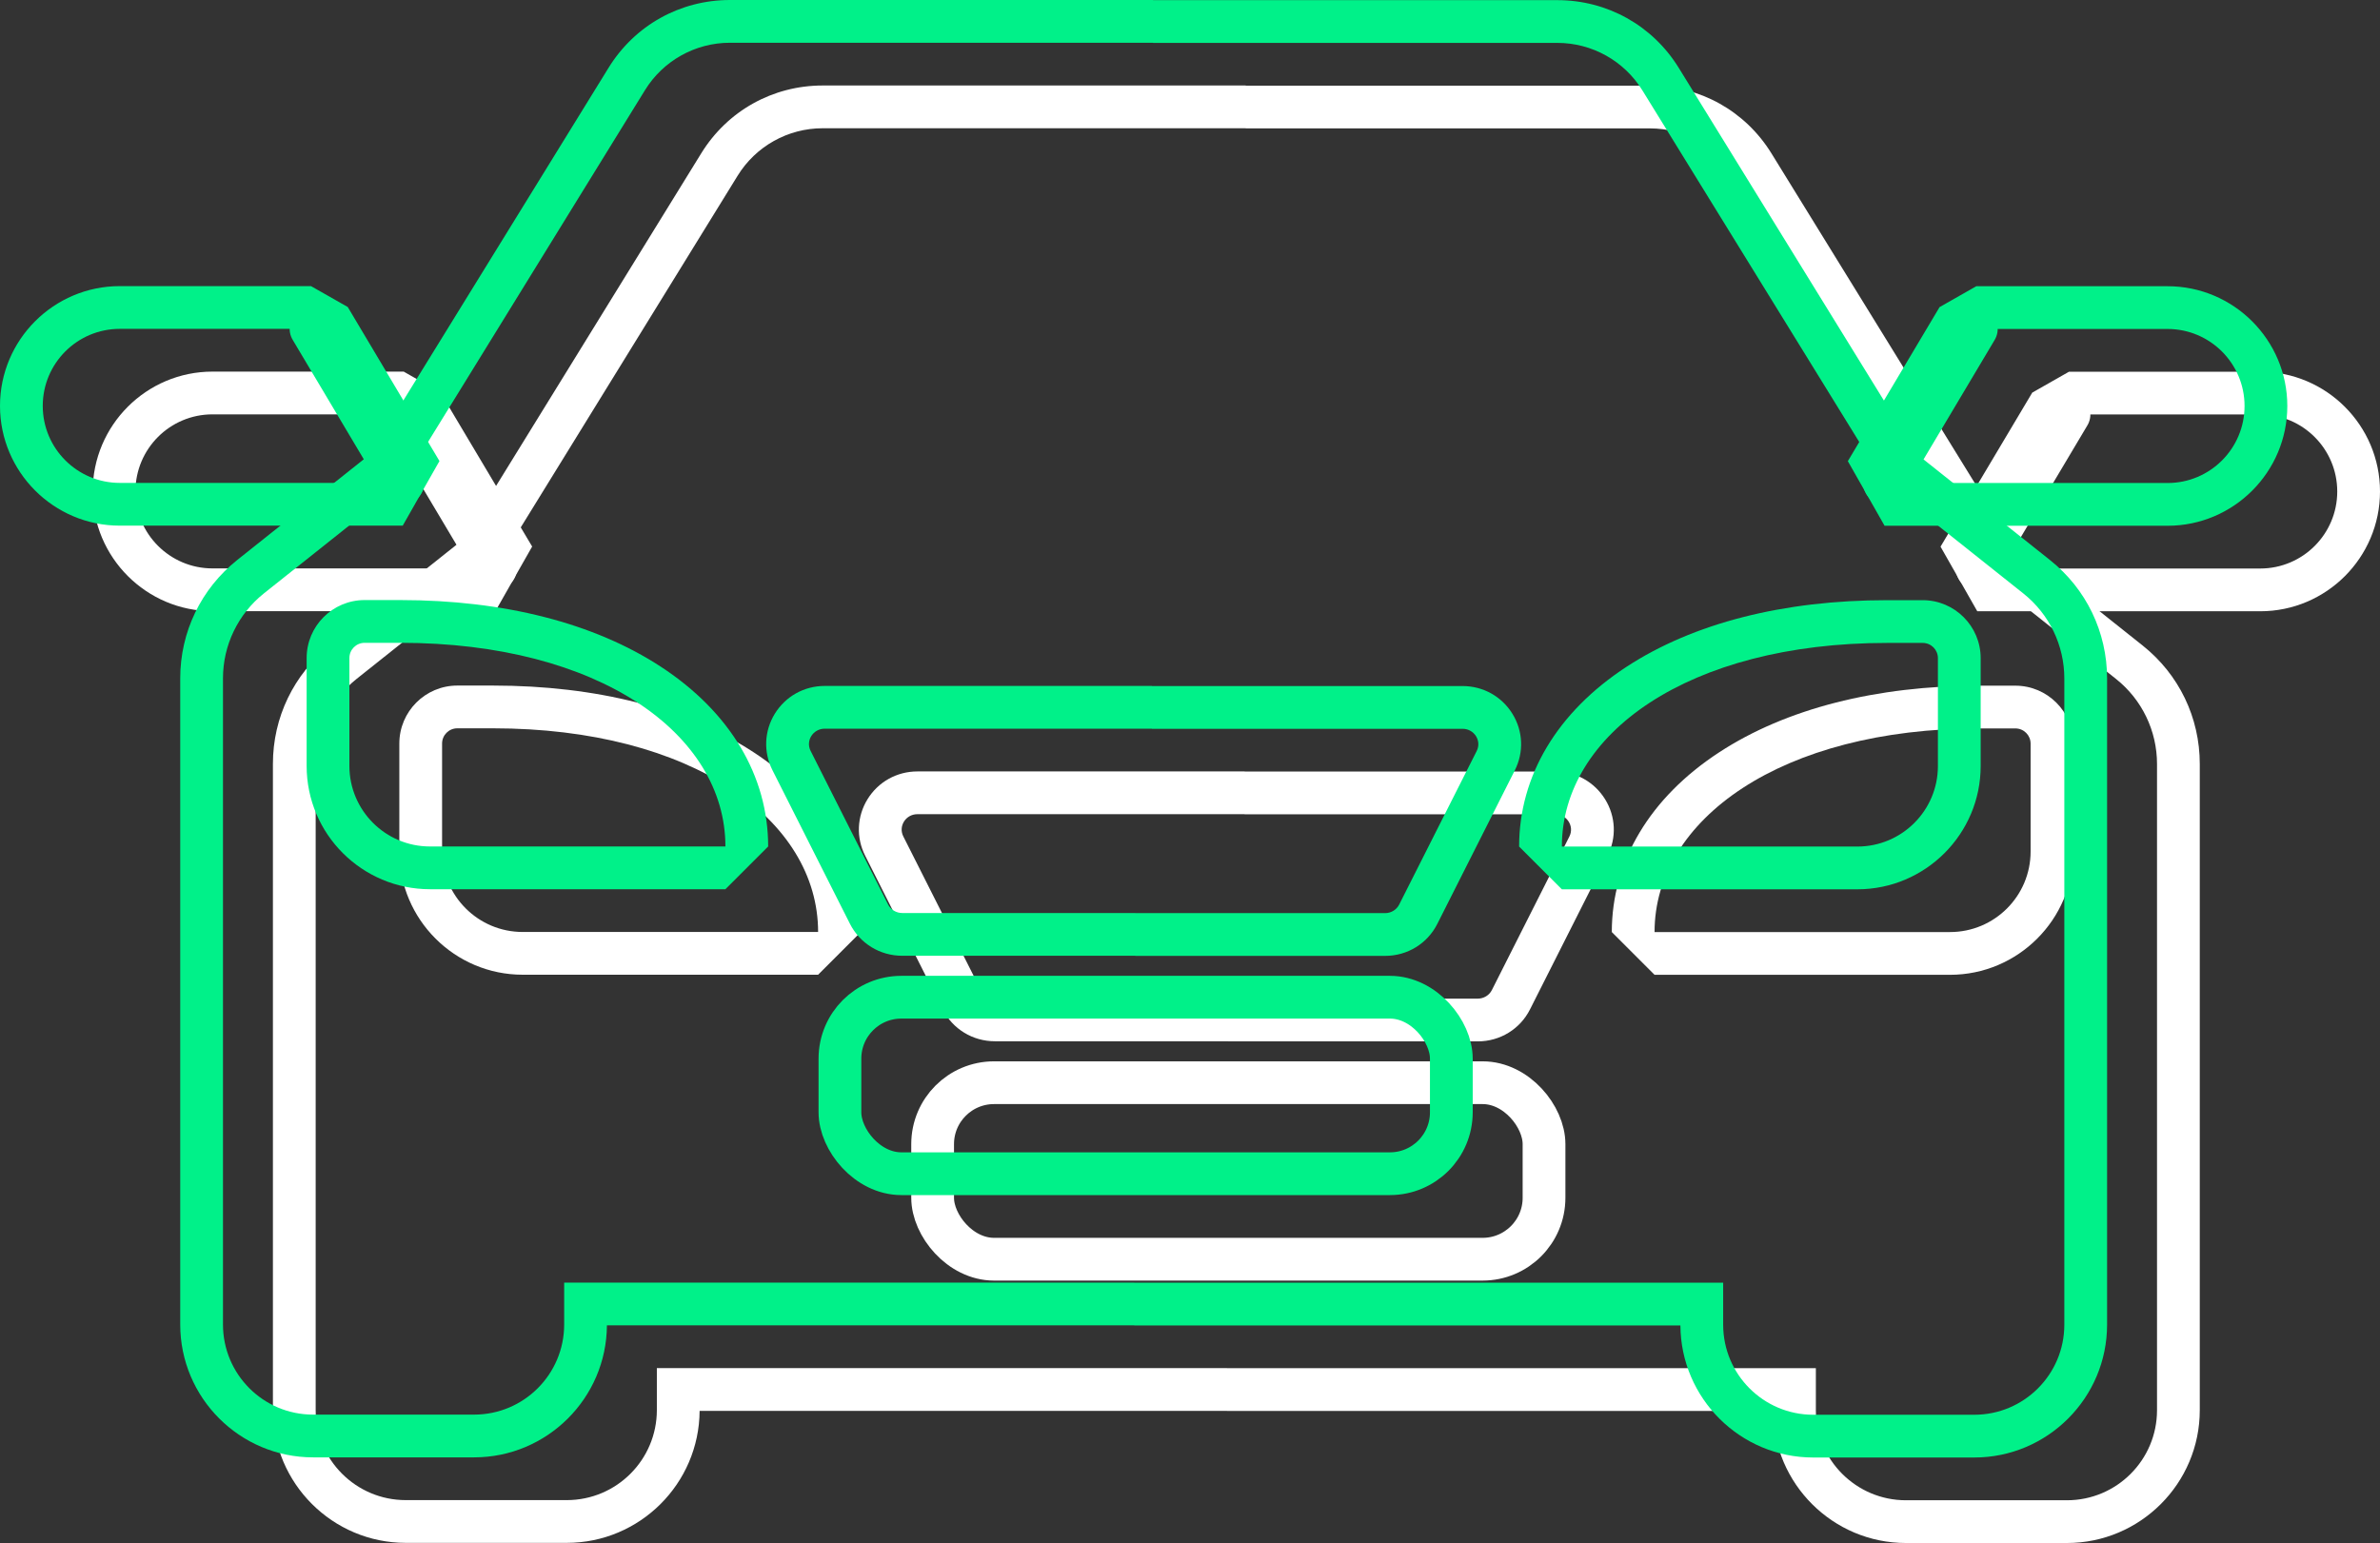 <svg xmlns="http://www.w3.org/2000/svg" width="83.499" height="54.141" viewBox="0 0 83.499 54.141">
  <rect x="0" y="0" width="83.499" height="54.141" fill="#333333" stroke="none"/>
  <g id="Group_2544" data-name="Group 2544" transform="translate(-643.248 -246.82)">
    <g id="Group_2510" data-name="Group 2510">
      <g id="Group_2509" data-name="Group 2509" transform="translate(361.061 218.518)">
        <g id="Group_1" data-name="Group 1" transform="translate(286.939 42.841)">
          <line id="Line_2" data-name="Line 2" x1="3.218" y1="5.406" transform="translate(9.412 0)" fill="none" stroke="#fff" stroke-linecap="round" stroke-miterlimit="10" stroke-width="1.5"/>
          <g id="Path_17" data-name="Path 17" transform="translate(-586.071 -1180.319)" fill="none" stroke-linecap="round" stroke-linejoin="bevel" stroke-miterlimit="10">
            <path d="M598.7,1185.724h-9.926a2.7,2.7,0,0,1-2.7-2.7h0a2.7,2.7,0,0,1,2.7-2.7h6.708Z" stroke="none"/>
            <path d="M 598.7 1185.724 L 595.482 1180.319 L 588.774 1180.319 C 587.281 1180.319 586.071 1181.529 586.071 1183.022 C 586.071 1184.514 587.281 1185.724 588.774 1185.724 L 598.7 1185.724 M 598.7 1187.224 L 588.774 1187.224 C 586.456 1187.224 584.571 1185.339 584.571 1183.022 C 584.571 1180.704 586.456 1178.819 588.774 1178.819 L 595.482 1178.819 L 596.771 1179.552 L 599.989 1184.957 L 598.7 1187.224 Z" stroke="none" fill="#fff"/>
          </g>
        </g>
        <g id="Path_18" data-name="Path 18" transform="translate(-306.413 -1144.934)" fill="none" stroke-linecap="round" stroke-linejoin="bevel" stroke-miterlimit="10">
          <path d="M605.9,1198.791h-1.252a.534.534,0,0,0-.534.534v3.785a2.827,2.827,0,0,0,2.827,2.827H617.3C617.3,1201.991,612.868,1198.791,605.9,1198.791Z" stroke="none"/>
          <path d="M 604.644 1198.791 C 604.349 1198.791 604.11 1199.03 604.11 1199.325 L 604.11 1203.11 C 604.11 1204.671 605.376 1205.937 606.937 1205.937 L 617.302 1205.937 C 617.302 1201.991 612.868 1198.791 605.896 1198.791 L 604.644 1198.791 M 604.644 1197.291 L 605.896 1197.291 C 609.533 1197.291 612.693 1198.099 615.034 1199.628 C 617.464 1201.215 618.802 1203.456 618.802 1205.937 L 617.302 1207.437 L 606.937 1207.437 C 604.551 1207.437 602.61 1205.496 602.61 1203.11 L 602.61 1199.325 C 602.61 1198.203 603.522 1197.291 604.644 1197.291 Z" stroke="none" fill="#fff"/>
        </g>
        <g id="Group_2" data-name="Group 2" transform="translate(351.557 42.845)">
          <line id="Line_4" data-name="Line 4" y1="5.406" x2="3.218" transform="translate(0 0)" fill="none" stroke="#fff" stroke-linecap="round" stroke-miterlimit="10" stroke-width="1.5"/>
          <g id="Path_19" data-name="Path 19" transform="translate(-694.423 -1180.327)" fill="none" stroke-linecap="round" stroke-linejoin="bevel" stroke-miterlimit="10">
            <path d="M694.423,1185.732h9.927a2.7,2.7,0,0,0,2.7-2.7h0a2.7,2.7,0,0,0-2.7-2.7h-6.708Z" stroke="none"/>
            <path d="M 704.35 1185.732 C 705.842 1185.732 707.052 1184.522 707.052 1183.03 C 707.052 1181.537 705.842 1180.327 704.35 1180.327 L 697.641 1180.327 L 694.423 1185.732 L 704.35 1185.732 M 704.35 1187.232 L 694.423 1187.232 L 693.134 1184.965 L 696.352 1179.56 L 697.641 1178.827 L 704.35 1178.827 C 706.667 1178.827 708.552 1180.712 708.552 1183.03 C 708.552 1185.347 706.667 1187.232 704.35 1187.232 Z" stroke="none" fill="#fff"/>
          </g>
        </g>
        <g id="Path_20" data-name="Path 20" transform="translate(-335.204 -1144.938)" fill="none" stroke-linecap="round" stroke-linejoin="bevel" stroke-miterlimit="10">
          <path d="M686.846,1198.8H688.1a.534.534,0,0,1,.534.534v3.784a2.827,2.827,0,0,1-2.828,2.827H675.439C675.439,1202,679.874,1198.8,686.846,1198.8Z" stroke="none"/>
          <path d="M 686.846 1198.799 C 679.874 1198.799 675.439 1201.998 675.439 1205.944 L 685.804 1205.944 C 687.366 1205.944 688.632 1204.679 688.632 1203.117 L 688.632 1199.333 C 688.632 1199.037 688.393 1198.799 688.098 1198.799 L 686.846 1198.799 M 686.846 1197.299 L 688.098 1197.299 C 689.219 1197.299 690.132 1198.211 690.132 1199.333 L 690.132 1203.117 C 690.132 1205.503 688.19 1207.444 685.804 1207.444 L 675.439 1207.444 L 673.939 1205.944 C 673.939 1203.463 675.277 1201.223 677.708 1199.636 C 680.049 1198.107 683.209 1197.299 686.846 1197.299 Z" stroke="none" fill="#fff"/>
        </g>
        <g id="Path_21" data-name="Path 21" transform="translate(-317.326 -1146.973)" fill="none" stroke-linecap="round" stroke-linejoin="bevel" stroke-miterlimit="10">
          <path d="M654.077,1203.847h-10.9v0H631.7a.541.541,0,0,0-.5.779l2.718,5.388a.554.554,0,0,0,.5.3h8.18v0h8.761a.553.553,0,0,0,.5-.3l2.718-5.387A.541.541,0,0,0,654.077,1203.847Z" stroke="none"/>
          <path d="M 631.699 1203.843 C 631.29 1203.843 631.023 1204.263 631.204 1204.622 L 633.922 1210.01 C 634.015 1210.194 634.207 1210.311 634.418 1210.311 L 642.598 1210.311 L 642.598 1210.315 L 651.359 1210.315 C 651.569 1210.315 651.761 1210.198 651.854 1210.013 L 654.573 1204.626 C 654.754 1204.268 654.487 1203.847 654.077 1203.847 L 643.178 1203.847 L 643.178 1203.843 L 631.699 1203.843 M 631.699 1202.343 L 643.178 1202.343 L 643.182 1202.347 L 654.077 1202.347 C 654.798 1202.347 655.452 1202.712 655.828 1203.323 C 656.201 1203.928 656.232 1204.668 655.911 1205.303 L 653.193 1210.689 C 652.845 1211.383 652.141 1211.815 651.359 1211.815 L 642.598 1211.815 L 642.594 1211.811 L 634.418 1211.811 C 633.637 1211.811 632.934 1211.38 632.583 1210.687 L 629.865 1205.298 C 629.545 1204.664 629.576 1203.924 629.948 1203.319 C 630.324 1202.708 630.979 1202.343 631.699 1202.343 Z" stroke="none" fill="#fff"/>
        </g>
        <g id="Rectangle_5" data-name="Rectangle 5" transform="translate(315.657 67.042)" fill="none" stroke="#fff" stroke-linecap="round" stroke-linejoin="bevel" stroke-miterlimit="10" stroke-width="1.5">
          <rect width="19.95" height="4.693" rx="1.405" stroke="none"/>
          <rect x="-0.75" y="-0.75" width="21.45" height="6.193" rx="2.155" fill="none"/>
        </g>
        <g id="Path_41" data-name="Path 41" transform="translate(-303.411 -1130.683)" fill="none" stroke-linecap="round" stroke-linejoin="bevel" stroke-miterlimit="10">
          <path d="M659.838,1182.81l-4.87-3.876-8.5-13.78a3.5,3.5,0,0,0-2.983-1.665H629.3v0H614.46a3.5,3.5,0,0,0-2.983,1.665l-8.5,13.78-4.87,3.875a3.81,3.81,0,0,0-1.437,2.98v22.675a3.161,3.161,0,0,0,3.161,3.161h5.648a3.161,3.161,0,0,0,3.161-3.161v-1.472h20v0H649.3v1.473a3.161,3.161,0,0,0,3.161,3.161h5.648a3.161,3.161,0,0,0,3.161-3.161v-22.675A3.81,3.81,0,0,0,659.838,1182.81Z" stroke="none"/>
          <path d="M 614.46 1163.485 C 613.244 1163.485 612.115 1164.115 611.477 1165.15 L 602.98 1178.93 L 598.11 1182.805 C 597.202 1183.528 596.673 1184.625 596.673 1185.786 L 596.673 1208.46 C 596.673 1210.206 598.088 1211.621 599.834 1211.621 L 605.482 1211.621 C 607.227 1211.621 608.643 1210.206 608.643 1208.46 L 608.643 1206.989 L 628.647 1206.989 L 628.647 1206.992 L 649.305 1206.992 L 649.305 1208.465 C 649.305 1210.211 650.72 1211.626 652.465 1211.626 L 658.114 1211.626 C 659.859 1211.626 661.274 1210.211 661.274 1208.465 L 661.274 1185.791 C 661.274 1184.63 660.746 1183.533 659.838 1182.81 L 654.968 1178.935 L 646.47 1165.155 C 645.832 1164.12 644.703 1163.49 643.487 1163.49 L 629.3 1163.49 L 629.3 1163.485 L 614.46 1163.485 M 614.46 1161.985 L 629.3 1161.985 L 629.305 1161.99 L 643.487 1161.99 C 645.236 1161.99 646.829 1162.879 647.747 1164.367 L 656.107 1177.924 L 660.772 1181.637 C 662.045 1182.65 662.774 1184.164 662.774 1185.791 L 662.774 1208.465 C 662.774 1211.035 660.684 1213.126 658.114 1213.126 L 652.465 1213.126 C 649.904 1213.126 647.819 1211.05 647.805 1208.492 L 628.647 1208.492 L 628.643 1208.489 L 610.143 1208.489 C 610.127 1211.046 608.042 1213.121 605.482 1213.121 L 599.834 1213.121 C 597.264 1213.121 595.173 1211.031 595.173 1208.46 L 595.173 1185.786 C 595.173 1184.159 595.903 1182.646 597.175 1181.632 L 601.84 1177.919 L 610.201 1164.363 C 611.119 1162.874 612.711 1161.985 614.46 1161.985 Z" stroke="none" fill="#fff"/>
        </g>
      </g>
      <g id="Group_30" data-name="Group 30" transform="translate(357.809 215.518)">
        <g id="Group_1-2" data-name="Group 1" transform="translate(286.939 42.841)">
          <line id="Line_2-2" data-name="Line 2" x1="3.218" y1="5.406" transform="translate(9.412 0)" fill="none" stroke="#00f189" stroke-linecap="round" stroke-miterlimit="10" stroke-width="1.5"/>
          <g id="Path_17-2" data-name="Path 17" transform="translate(-586.071 -1180.319)" fill="none" stroke-linecap="round" stroke-linejoin="bevel" stroke-miterlimit="10">
            <path d="M598.7,1185.724h-9.926a2.7,2.7,0,0,1-2.7-2.7h0a2.7,2.7,0,0,1,2.7-2.7h6.708Z" stroke="none"/>
            <path d="M 598.7 1185.724 L 595.482 1180.319 L 588.774 1180.319 C 587.281 1180.319 586.071 1181.529 586.071 1183.022 C 586.071 1184.514 587.281 1185.724 588.774 1185.724 L 598.7 1185.724 M 598.7 1187.224 L 588.774 1187.224 C 586.456 1187.224 584.571 1185.339 584.571 1183.022 C 584.571 1180.704 586.456 1178.819 588.774 1178.819 L 595.482 1178.819 L 596.771 1179.552 L 599.989 1184.957 L 598.7 1187.224 Z" stroke="none" fill="#00f189"/>
          </g>
        </g>
        <g id="Path_18-2" data-name="Path 18" transform="translate(-306.413 -1144.934)" fill="none" stroke-linecap="round" stroke-linejoin="bevel" stroke-miterlimit="10">
          <path d="M605.9,1198.791h-1.252a.534.534,0,0,0-.534.534v3.785a2.827,2.827,0,0,0,2.827,2.827H617.3C617.3,1201.991,612.868,1198.791,605.9,1198.791Z" stroke="none"/>
          <path d="M 604.644 1198.791 C 604.349 1198.791 604.11 1199.03 604.11 1199.325 L 604.11 1203.11 C 604.11 1204.671 605.376 1205.937 606.937 1205.937 L 617.302 1205.937 C 617.302 1201.991 612.868 1198.791 605.896 1198.791 L 604.644 1198.791 M 604.644 1197.291 L 605.896 1197.291 C 609.533 1197.291 612.693 1198.099 615.034 1199.628 C 617.464 1201.215 618.802 1203.456 618.802 1205.937 L 617.302 1207.437 L 606.937 1207.437 C 604.551 1207.437 602.61 1205.496 602.61 1203.11 L 602.61 1199.325 C 602.61 1198.203 603.522 1197.291 604.644 1197.291 Z" stroke="none" fill="#00f189"/>
        </g>
        <g id="Group_2-2" data-name="Group 2" transform="translate(351.557 42.845)">
          <line id="Line_4-2" data-name="Line 4" y1="5.406" x2="3.218" transform="translate(0 0)" fill="none" stroke="#00f189" stroke-linecap="round" stroke-miterlimit="10" stroke-width="1.5"/>
          <g id="Path_19-2" data-name="Path 19" transform="translate(-694.423 -1180.327)" fill="none" stroke-linecap="round" stroke-linejoin="bevel" stroke-miterlimit="10">
            <path d="M694.423,1185.732h9.927a2.7,2.7,0,0,0,2.7-2.7h0a2.7,2.7,0,0,0-2.7-2.7h-6.708Z" stroke="none"/>
            <path d="M 704.35 1185.732 C 705.842 1185.732 707.052 1184.522 707.052 1183.03 C 707.052 1181.537 705.842 1180.327 704.35 1180.327 L 697.641 1180.327 L 694.423 1185.732 L 704.35 1185.732 M 704.35 1187.232 L 694.423 1187.232 L 693.134 1184.965 L 696.352 1179.56 L 697.641 1178.827 L 704.35 1178.827 C 706.667 1178.827 708.552 1180.712 708.552 1183.03 C 708.552 1185.347 706.667 1187.232 704.35 1187.232 Z" stroke="none" fill="#00f189"/>
          </g>
        </g>
        <g id="Path_20-2" data-name="Path 20" transform="translate(-335.204 -1144.938)" fill="none" stroke-linecap="round" stroke-linejoin="bevel" stroke-miterlimit="10">
          <path d="M686.846,1198.8H688.1a.534.534,0,0,1,.534.534v3.784a2.827,2.827,0,0,1-2.828,2.827H675.439C675.439,1202,679.874,1198.8,686.846,1198.8Z" stroke="none"/>
          <path d="M 686.846 1198.799 C 679.874 1198.799 675.439 1201.998 675.439 1205.944 L 685.804 1205.944 C 687.366 1205.944 688.632 1204.679 688.632 1203.117 L 688.632 1199.333 C 688.632 1199.037 688.393 1198.799 688.098 1198.799 L 686.846 1198.799 M 686.846 1197.299 L 688.098 1197.299 C 689.219 1197.299 690.132 1198.211 690.132 1199.333 L 690.132 1203.117 C 690.132 1205.503 688.19 1207.444 685.804 1207.444 L 675.439 1207.444 L 673.939 1205.944 C 673.939 1203.463 675.277 1201.223 677.708 1199.636 C 680.049 1198.107 683.209 1197.299 686.846 1197.299 Z" stroke="none" fill="#00f189"/>
        </g>
        <g id="Path_21-2" data-name="Path 21" transform="translate(-317.326 -1146.973)" fill="none" stroke-linecap="round" stroke-linejoin="bevel" stroke-miterlimit="10">
          <path d="M654.077,1203.847h-10.9v0H631.7a.541.541,0,0,0-.5.779l2.718,5.388a.554.554,0,0,0,.5.3h8.18v0h8.761a.553.553,0,0,0,.5-.3l2.718-5.387A.541.541,0,0,0,654.077,1203.847Z" stroke="none"/>
          <path d="M 631.699 1203.843 C 631.29 1203.843 631.023 1204.263 631.204 1204.622 L 633.922 1210.01 C 634.015 1210.194 634.207 1210.311 634.418 1210.311 L 642.598 1210.311 L 642.598 1210.315 L 651.359 1210.315 C 651.569 1210.315 651.761 1210.198 651.854 1210.013 L 654.573 1204.626 C 654.754 1204.268 654.487 1203.847 654.077 1203.847 L 643.178 1203.847 L 643.178 1203.843 L 631.699 1203.843 M 631.699 1202.343 L 643.178 1202.343 L 643.182 1202.347 L 654.077 1202.347 C 654.798 1202.347 655.452 1202.712 655.828 1203.323 C 656.201 1203.928 656.232 1204.668 655.911 1205.303 L 653.193 1210.689 C 652.845 1211.383 652.141 1211.815 651.359 1211.815 L 642.598 1211.815 L 642.594 1211.811 L 634.418 1211.811 C 633.637 1211.811 632.934 1211.38 632.583 1210.687 L 629.865 1205.298 C 629.545 1204.664 629.576 1203.924 629.948 1203.319 C 630.324 1202.708 630.979 1202.343 631.699 1202.343 Z" stroke="none" fill="#00f189"/>
        </g>
        <g id="Rectangle_5-2" data-name="Rectangle 5" transform="translate(315.657 67.042)" fill="none" stroke="#00f189" stroke-linecap="round" stroke-linejoin="bevel" stroke-miterlimit="10" stroke-width="1.5">
          <rect width="19.95" height="4.693" rx="1.405" stroke="none"/>
          <rect x="-0.75" y="-0.75" width="21.45" height="6.193" rx="2.155" fill="none"/>
        </g>
        <g id="Path_41-2" data-name="Path 41" transform="translate(-303.411 -1130.683)" fill="none" stroke-linecap="round" stroke-linejoin="bevel" stroke-miterlimit="10">
          <path d="M659.838,1182.81l-4.87-3.876-8.5-13.78a3.5,3.5,0,0,0-2.983-1.665H629.3v0H614.46a3.5,3.5,0,0,0-2.983,1.665l-8.5,13.78-4.87,3.875a3.81,3.81,0,0,0-1.437,2.98v22.675a3.161,3.161,0,0,0,3.161,3.161h5.648a3.161,3.161,0,0,0,3.161-3.161v-1.472h20v0H649.3v1.473a3.161,3.161,0,0,0,3.161,3.161h5.648a3.161,3.161,0,0,0,3.161-3.161v-22.675A3.81,3.81,0,0,0,659.838,1182.81Z" stroke="none"/>
          <path d="M 614.46 1163.485 C 613.244 1163.485 612.115 1164.115 611.477 1165.15 L 602.98 1178.93 L 598.11 1182.805 C 597.202 1183.528 596.673 1184.625 596.673 1185.786 L 596.673 1208.46 C 596.673 1210.206 598.088 1211.621 599.834 1211.621 L 605.482 1211.621 C 607.227 1211.621 608.643 1210.206 608.643 1208.46 L 608.643 1206.989 L 628.647 1206.989 L 628.647 1206.992 L 649.305 1206.992 L 649.305 1208.465 C 649.305 1210.211 650.72 1211.626 652.465 1211.626 L 658.114 1211.626 C 659.859 1211.626 661.274 1210.211 661.274 1208.465 L 661.274 1185.791 C 661.274 1184.63 660.746 1183.533 659.838 1182.81 L 654.968 1178.935 L 646.47 1165.155 C 645.832 1164.12 644.703 1163.49 643.487 1163.49 L 629.3 1163.49 L 629.3 1163.485 L 614.46 1163.485 M 614.46 1161.985 L 629.3 1161.985 L 629.305 1161.99 L 643.487 1161.99 C 645.236 1161.99 646.829 1162.879 647.747 1164.367 L 656.107 1177.924 L 660.772 1181.637 C 662.045 1182.65 662.774 1184.164 662.774 1185.791 L 662.774 1208.465 C 662.774 1211.035 660.684 1213.126 658.114 1213.126 L 652.465 1213.126 C 649.904 1213.126 647.819 1211.05 647.805 1208.492 L 628.647 1208.492 L 628.643 1208.489 L 610.143 1208.489 C 610.127 1211.046 608.042 1213.121 605.482 1213.121 L 599.834 1213.121 C 597.264 1213.121 595.173 1211.031 595.173 1208.46 L 595.173 1185.786 C 595.173 1184.159 595.903 1182.646 597.175 1181.632 L 601.84 1177.919 L 610.201 1164.363 C 611.119 1162.874 612.711 1161.985 614.46 1161.985 Z" stroke="none" fill="#00f189"/>
        </g>
      </g>
    </g>
  </g>
</svg>
